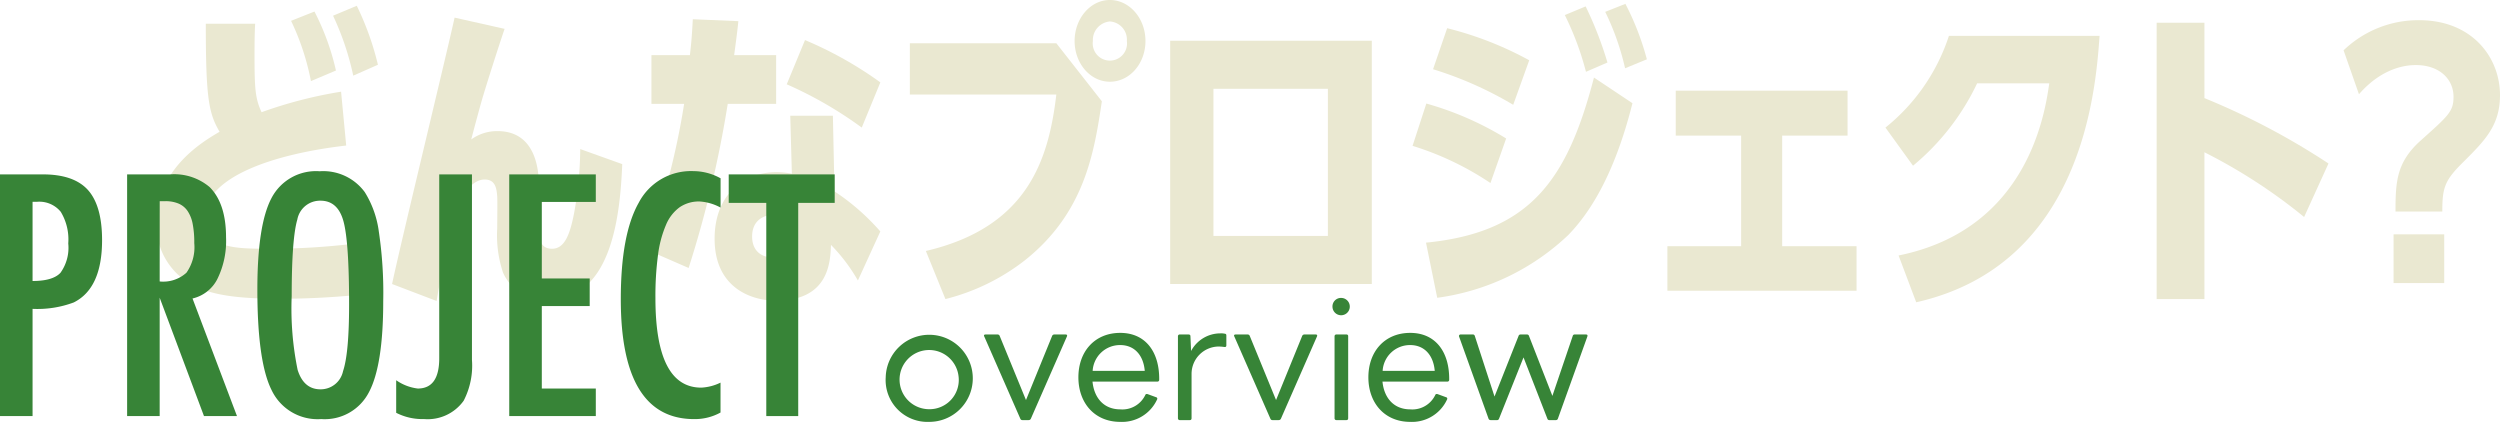 <svg xmlns="http://www.w3.org/2000/svg" width="311.912" height="52.634" viewBox="0 0 311.912 52.634">
  <g id="グループ_1342" data-name="グループ 1342" transform="translate(-1327 -4189)">
    <g id="グループ_1341" data-name="グループ 1341" transform="translate(1295.383 2917.798)">
      <g id="グループ_1335" data-name="グループ 1335">
        <g id="グループ_1334" data-name="グループ 1334">
          <path id="パス_7031" data-name="パス 7031" d="M74.811,1289.359c-8.679,1-17.677,3.8-17.677,9.039,0,3.839,3.879,3.839,8.158,3.839a86.824,86.824,0,0,0,10.559-.64v6.439c-2.96.28-6.16.44-9.159.44-4.719,0-7.959-.32-10.4-1.4A8.5,8.5,0,0,1,51.135,1299c0-6.719,5.759-10.119,7.878-11.359-1.36-2.319-1.72-4.2-1.72-13.477h6.16c-.04.639-.08,1.639-.08,3.838,0,4.24.08,5.48.879,7.2a54.935,54.935,0,0,1,9.919-2.56Zm-4.4-8.038a30.922,30.922,0,0,0-2.479-7.52l2.919-1.159a30.749,30.749,0,0,1,2.68,7.358Zm5.279-.681a34.355,34.355,0,0,0-2.519-7.478l2.959-1.24a35.7,35.7,0,0,1,2.64,7.359Z" fill="#eae8d1"/>
          <path id="パス_7032" data-name="パス 7032" d="M109.25,1291.678c-.281,7.159-1.561,16.958-9.4,16.958a5.766,5.766,0,0,1-5.479-3.439,14.687,14.687,0,0,1-.72-5.48c0-.639.04-3.479,0-4.039-.08-.84-.16-2.08-1.56-2.08-2.2,0-3.559,3.64-3.919,4.6-.2.6-1.52,7.118-2.08,10.557l-5.559-2.119c1.12-5.279,6.759-28.475,7.8-33.234l6.239,1.4c-.96,2.84-2.16,6.639-2.64,8.24-.28.878-1.32,4.758-1.519,5.558a5.5,5.5,0,0,1,3.279-1.04c5.159,0,5.159,5.68,5.159,6.919,0,.8-.08,4.279-.08,4.959,0,2.2.68,2.8,1.72,2.8,1.56,0,2.239-1.76,2.759-4.48a45.9,45.9,0,0,0,.76-7.958Z" fill="#eae8d1"/>
          <path id="パス_7033" data-name="パス 7033" d="M128.452,1278.081v6.079h-6.039a138.651,138.651,0,0,1-4.88,20.476l-5.319-2.319a93.96,93.96,0,0,0,4.759-18.157h-4.079v-6.079h4.8c.16-1.44.24-2.16.36-4.479l5.679.239c-.04.68-.44,3.64-.52,4.24Zm10.2,28.115a21.631,21.631,0,0,0-3.359-4.439c-.081,2.2-.281,6.958-6.879,6.958-3,0-7.639-1.559-7.639-7.718,0-5.879,4.039-8.319,7.679-8.319a9.777,9.777,0,0,1,1.959.2l-.2-7.239h5.319l.2,9.439a28.339,28.339,0,0,1,5.719,5Zm-7.919-7.759a5.519,5.519,0,0,0-2.24-.479c-1.8,0-3.039.879-3.039,2.759,0,1.24.6,2.64,2.84,2.64,2.439,0,2.439-1.521,2.439-2.56Zm8.4-11.317a49.544,49.544,0,0,0-9.359-5.4l2.28-5.518a47.55,47.55,0,0,1,9.4,5.278Z" fill="#eae8d1"/>
          <path id="パス_7034" data-name="パス 7034" d="M163.412,1276.6l5.678,7.239c-.959,6.439-2.159,13.917-9.6,19.836a26.625,26.625,0,0,1-9.918,4.84l-2.44-6c12.678-2.96,15.318-11.358,16.278-19.517H145.135v-6.4Zm11.118-.28c0,2.8-1.96,5.079-4.44,5.079-2.439,0-4.4-2.279-4.4-5.079s1.96-5.119,4.4-5.119S174.53,1273.482,174.53,1276.321Zm-6.559,0a2.141,2.141,0,1,0,4.239,0,2.27,2.27,0,0,0-2.12-2.44A2.324,2.324,0,0,0,167.971,1276.321Z" fill="#eae8d1"/>
          <path id="パス_7035" data-name="パス 7035" d="M202.77,1276.281v30.355H177.614v-30.355Zm-19.757,24.356h14.278V1282.28H183.013Z" fill="#eae8d1"/>
          <path id="パス_7036" data-name="パス 7036" d="M217.572,1294.039a36.98,36.98,0,0,0-9.718-4.64l1.72-5.279a39.3,39.3,0,0,1,9.958,4.359Zm17.718-9.959c-2.32,9.238-5.519,13.878-8,16.437a29.417,29.417,0,0,1-16.357,7.839l-1.4-6.879c13-1.28,17.637-7.839,20.956-20.6Zm-14.878.2a45.746,45.746,0,0,0-10-4.44l1.759-5.119a42.764,42.764,0,0,1,10.239,4Zm9.079-4.119a36.426,36.426,0,0,0-2.64-7.079l2.6-1.081a46.074,46.074,0,0,1,2.719,7Zm4.879-.441a31.883,31.883,0,0,0-2.48-7.038l2.52-1a33.92,33.92,0,0,1,2.679,6.919Z" fill="#eae8d1"/>
          <path id="パス_7037" data-name="パス 7037" d="M253.971,1301.917h9.279v5.559h-23.6v-5.559h9.2v-13.8h-8.159v-5.6h21.436v5.6h-8.158Z" fill="#eae8d1"/>
          <path id="パス_7038" data-name="パス 7038" d="M293.569,1275.681c-.479,6.759-2.119,28.556-22.876,33.235l-2.2-5.839c16.2-3.28,18.277-17.877,18.8-21.477h-9a30.028,30.028,0,0,1-8,10.278l-3.439-4.758a24.328,24.328,0,0,0,7.918-11.439Z" fill="#eae8d1"/>
          <path id="パス_7039" data-name="パス 7039" d="M319.089,1298.278a67.877,67.877,0,0,0-12.437-8.079v18.317h-5.96v-34.474h5.96v9.4a89.625,89.625,0,0,1,15.477,8.158Z" fill="#eae8d1"/>
          <path id="パス_7040" data-name="パス 7040" d="M324.013,1277.481a13.443,13.443,0,0,1,9.438-3.76c6.6,0,10.078,4.64,10.078,9.359,0,3.759-1.88,5.639-4.479,8.239-2.4,2.359-2.719,3.2-2.719,6.278h-5.839c0-3.719.119-6.158,3.159-8.878,3.439-3.08,4.079-3.6,4.079-5.439,0-2.239-1.8-3.959-4.679-3.959-.68,0-3.959,0-7.119,3.639Zm12.557,22.956v6.079h-6.319v-6.079Z" fill="#eae8d1"/>
        </g>
      </g>
      <g id="グループ_1340" data-name="グループ 1340">
        <g id="グループ_1337" data-name="グループ 1337">
          <g id="グループ_1336" data-name="グループ 1336">
            <path id="パス_7041" data-name="パス 7041" d="M31.617,1292.96h5.352q3.867,0,5.625,1.953,1.758,1.974,1.758,6.25,0,6.016-3.536,7.774a12.94,12.94,0,0,1-5.136.8v13.379H31.617Zm4.063,13.3q2.519,0,3.476-1.016a5.349,5.349,0,0,0,.977-3.672,6.616,6.616,0,0,0-.938-3.945,3.447,3.447,0,0,0-2.949-1.25H35.68Z" fill="#378437"/>
            <path id="パス_7042" data-name="パス 7042" d="M47.477,1292.96h5.351a6.829,6.829,0,0,1,4.942,1.582q2.051,2.051,2.05,6.27a10.756,10.756,0,0,1-1.084,5.2,4.648,4.648,0,0,1-3.1,2.431l5.547,14.668H57.066l-5.527-14.765v14.765H47.477Zm4.062,13.359a4.309,4.309,0,0,0,3.34-1.093,5.526,5.526,0,0,0,.976-3.692,12.081,12.081,0,0,0-.2-2.4,4.3,4.3,0,0,0-.644-1.621,2.593,2.593,0,0,0-1.133-.918,4.212,4.212,0,0,0-1.65-.293h-.684Z" fill="#378437"/>
            <path id="パス_7043" data-name="パス 7043" d="M79.43,1308.78q0,7.989-1.778,11.348a6.2,6.2,0,0,1-5.957,3.359,6.35,6.35,0,0,1-6.191-3.613q-1.777-3.534-1.777-12.559,0-8.046,1.757-11.386a6.253,6.253,0,0,1,6.016-3.36,6.425,6.425,0,0,1,5.625,2.6,12.323,12.323,0,0,1,1.758,4.941A51.492,51.492,0,0,1,79.43,1308.78Zm-4.258.43q0-7.831-.7-10.391-.7-2.577-2.871-2.578a2.878,2.878,0,0,0-2.891,2.363q-.7,2.383-.7,9.571a38,38,0,0,0,.742,9.179q.762,2.422,2.852,2.422a2.849,2.849,0,0,0,2.812-2.265Q75.172,1315.266,75.172,1309.21Z" fill="#378437"/>
            <path id="パス_7044" data-name="パス 7044" d="M86.422,1292.96H90.5V1316.1a9.536,9.536,0,0,1-1.035,5.1,5.522,5.522,0,0,1-4.961,2.285,7.1,7.1,0,0,1-3.457-.781v-4.062a5.942,5.942,0,0,0,2.695,1.035q2.676,0,2.676-3.77V1292.96Z" fill="#378437"/>
            <path id="パス_7045" data-name="パス 7045" d="M95.152,1292.96h10.8v3.437H99.215v9.551h5.976v3.438H99.215v10.293h6.738v3.437h-10.8Z" fill="#378437"/>
            <path id="パス_7046" data-name="パス 7046" d="M121.52,1293.448v3.653a6.278,6.278,0,0,0-2.618-.762,4.265,4.265,0,0,0-2.48.713,5.169,5.169,0,0,0-1.709,2.2,13.927,13.927,0,0,0-1,3.76,38.928,38.928,0,0,0-.322,5.381q0,11.172,5.722,11.172a6.129,6.129,0,0,0,2.4-.625v3.73a6.6,6.6,0,0,1-3.282.82q-9.161,0-9.16-14.961,0-8.085,2.236-12.031a7.357,7.357,0,0,1,6.846-3.945A7,7,0,0,1,121.52,1293.448Z" fill="#378437"/>
            <path id="パス_7047" data-name="パス 7047" d="M122.535,1292.96h13.223v3.555h-4.551v26.6h-3.984v-26.6h-4.688Z" fill="#378437"/>
          </g>
        </g>
        <g id="グループ_1339" data-name="グループ 1339">
          <g id="グループ_1338" data-name="グループ 1338">
            <path id="パス_7048" data-name="パス 7048" d="M142.123,1318.275a5.433,5.433,0,1,1,5.42,5.561A5.219,5.219,0,0,1,142.123,1318.275Zm9.1,0a3.692,3.692,0,1,0-3.681,3.981A3.646,3.646,0,0,0,151.224,1318.275Z" fill="#378437"/>
            <path id="パス_7049" data-name="パス 7049" d="M159.163,1323.616a.26.26,0,0,1-.24-.16l-4.5-10.262c-.1-.18,0-.26.16-.26h1.481a.273.273,0,0,1,.279.18l3.281,8,3.261-8a.289.289,0,0,1,.28-.18h1.4c.16,0,.24.08.16.26l-4.5,10.262a.3.3,0,0,1-.28.16Z" fill="#378437"/>
            <path id="パス_7050" data-name="パス 7050" d="M166.162,1318.275c0-3.22,2.04-5.541,5.221-5.541,3.161,0,4.9,2.38,4.861,5.841a.221.221,0,0,1-.24.24h-8.082c.221,2.141,1.5,3.461,3.461,3.461a3.172,3.172,0,0,0,3.121-1.78c.059-.141.16-.161.3-.121l1.04.381a.192.192,0,0,1,.14.28,4.81,4.81,0,0,1-4.6,2.8C168.182,1323.836,166.162,1321.476,166.162,1318.275Zm1.78-.8h6.5c-.16-1.94-1.28-3.221-3.061-3.221A3.415,3.415,0,0,0,167.942,1317.475Z" fill="#378437"/>
            <path id="パス_7051" data-name="パス 7051" d="M178.822,1323.616a.221.221,0,0,1-.24-.24v-10.222a.216.216,0,0,1,.24-.22h1.08c.14,0,.24.06.24.22l.08,1.841a4.133,4.133,0,0,1,3.641-2.2,2.2,2.2,0,0,1,.56.04c.16.02.2.1.2.24v1.22c0,.161-.1.22-.24.2a5.61,5.61,0,0,0-.72-.059,3.414,3.414,0,0,0-3.381,3.38v5.561c0,.16-.08.24-.22.24Z" fill="#378437"/>
            <path id="パス_7052" data-name="パス 7052" d="M190.363,1323.616a.26.26,0,0,1-.24-.16l-4.5-10.262c-.1-.18,0-.26.16-.26h1.48a.273.273,0,0,1,.28.18l3.281,8,3.26-8a.291.291,0,0,1,.28-.18h1.4c.16,0,.24.08.16.26l-4.5,10.262a.3.3,0,0,1-.28.16Z" fill="#378437"/>
            <path id="パス_7053" data-name="パス 7053" d="M197.862,1309.453a1.061,1.061,0,0,1,1.12-1.08,1.081,1.081,0,1,1-1.12,1.08Zm.5,14.163a.221.221,0,0,1-.24-.24v-10.222a.216.216,0,0,1,.24-.22h1.24a.2.2,0,0,1,.22.22v10.222c0,.16-.08.24-.22.24Z" fill="#378437"/>
            <path id="パス_7054" data-name="パス 7054" d="M202.342,1318.275c0-3.22,2.04-5.541,5.221-5.541,3.161,0,4.9,2.38,4.861,5.841a.221.221,0,0,1-.24.24H204.1c.22,2.141,1.5,3.461,3.461,3.461a3.173,3.173,0,0,0,3.121-1.78c.059-.141.159-.161.3-.121l1.04.381a.192.192,0,0,1,.141.28,4.81,4.81,0,0,1-4.6,2.8C204.362,1323.836,202.342,1321.476,202.342,1318.275Zm1.78-.8h6.5c-.161-1.94-1.281-3.221-3.061-3.221A3.415,3.415,0,0,0,204.122,1317.475Z" fill="#378437"/>
            <path id="パス_7055" data-name="パス 7055" d="M217.6,1323.616a.274.274,0,0,1-.26-.16l-3.681-10.262a.193.193,0,0,1,.2-.26h1.5a.239.239,0,0,1,.261.18l2.46,7.562,3-7.562a.25.25,0,0,1,.26-.18h.78a.25.25,0,0,1,.26.18l2.921,7.482,2.54-7.482a.229.229,0,0,1,.24-.18h1.38c.181,0,.261.06.2.26l-3.681,10.262a.257.257,0,0,1-.26.16h-.78a.242.242,0,0,1-.26-.16l-2.981-7.662-3.061,7.662a.25.25,0,0,1-.26.16Z" fill="#378437"/>
          </g>
        </g>
      </g>
    </g>
  </g>
</svg>
